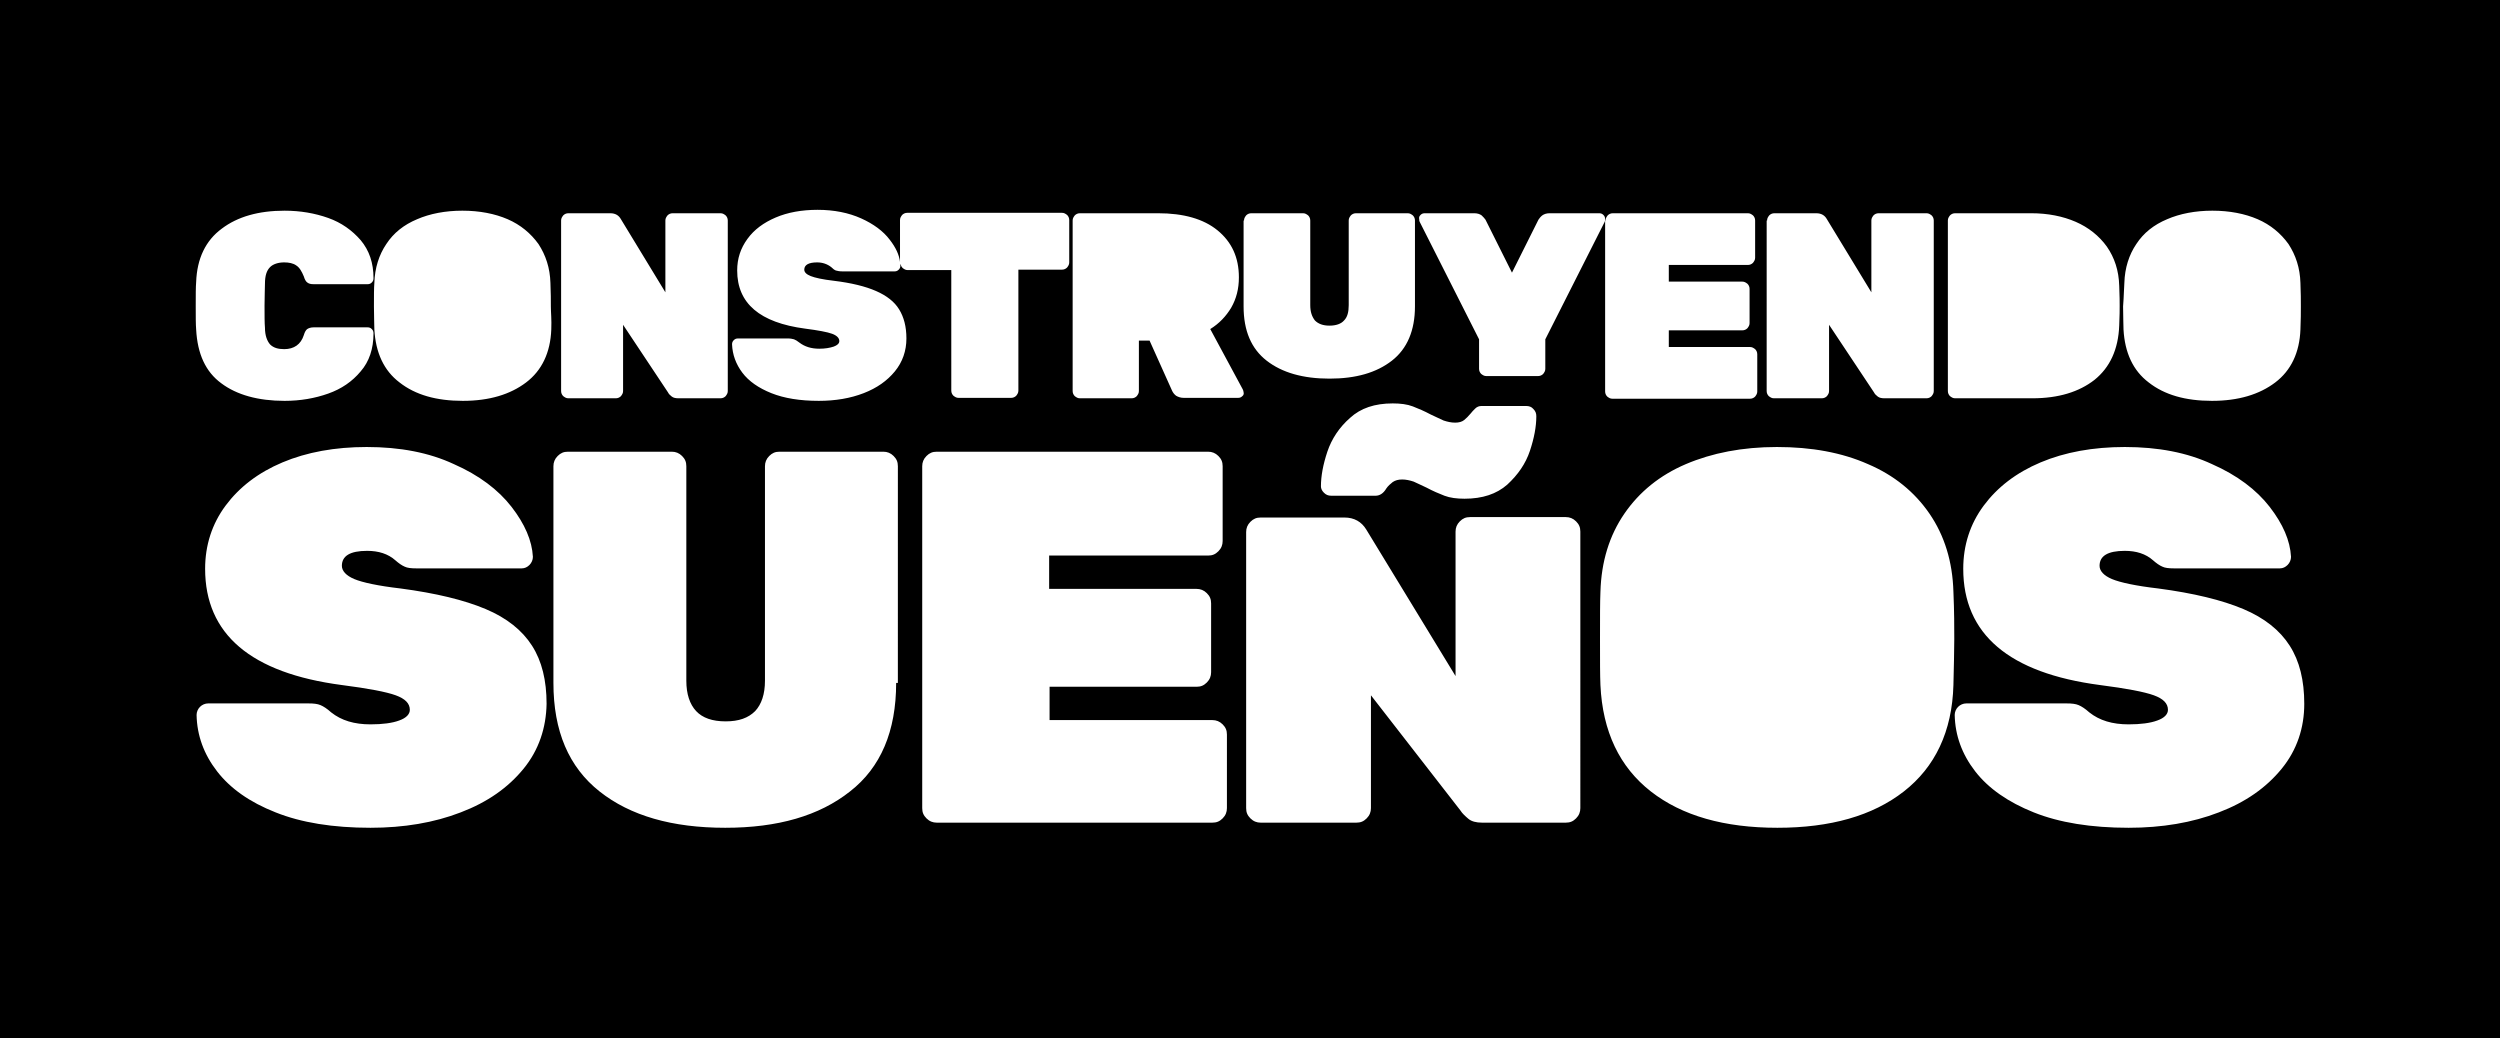<?xml version="1.0" encoding="utf-8"?>
<!-- Generator: Adobe Illustrator 18.0.0, SVG Export Plug-In . SVG Version: 6.00 Build 0)  -->
<!DOCTYPE svg PUBLIC "-//W3C//DTD SVG 1.1//EN" "http://www.w3.org/Graphics/SVG/1.1/DTD/svg11.dtd">
<svg version="1.1" id="Capa_1" xmlns="http://www.w3.org/2000/svg" xmlns:xlink="http://www.w3.org/1999/xlink" x="0px" y="0px"
	 viewBox="0 0 585 243" enable-background="new 0 0 585 243" xml:space="preserve">
<path d="M0-0.7v244.3h585V-0.7H0z M497.1,66.2c0.1-3.5,1.1-6.6,2.8-9.1c1.7-2.6,4.1-4.5,7.2-5.8c3-1.3,6.6-2,10.6-2
	c4,0,7.6,0.7,10.6,2c3,1.3,5.4,3.3,7.2,5.8c1.7,2.6,2.7,5.6,2.8,9.1c0.1,2.3,0.1,4.1,0.1,5.5s0,3.1-0.1,5.4
	c-0.2,5.4-2.2,9.6-5.9,12.4c-3.7,2.8-8.6,4.3-14.8,4.3s-11.1-1.4-14.8-4.3c-3.7-2.8-5.6-7-5.9-12.4c0-1.1-0.1-2.9-0.1-5.4
	C497,69.2,497,67.4,497.1,66.2z M455.8,51.6c0-0.5,0.2-0.8,0.5-1.2c0.3-0.3,0.7-0.5,1.2-0.5h17.8c3.9,0,7.4,0.7,10.4,2
	c3,1.3,5.5,3.3,7.3,5.8c1.8,2.6,2.8,5.6,2.9,9.2c0.1,2.3,0.1,3.9,0.1,4.7c0,0.8,0,2.3-0.1,4.5c-0.2,5.7-2.2,9.9-5.8,12.8
	c-3.6,2.8-8.4,4.3-14.5,4.3h-18.1c-0.5,0-0.8-0.2-1.2-0.5c-0.3-0.3-0.5-0.7-0.5-1.2V51.6z M413.5,51.6c0-0.5,0.2-0.8,0.5-1.2
	c0.3-0.3,0.7-0.5,1.2-0.5h9.8c1.2,0,2,0.5,2.5,1.4l10.4,17.1V51.6c0-0.5,0.2-0.8,0.5-1.2c0.3-0.3,0.7-0.5,1.2-0.5h11.2
	c0.5,0,0.8,0.2,1.2,0.5c0.3,0.3,0.5,0.7,0.5,1.2v39.9c0,0.5-0.2,0.8-0.5,1.2c-0.3,0.3-0.7,0.5-1.2,0.5H441c-0.7,0-1.2-0.1-1.6-0.4
	c-0.4-0.3-0.7-0.6-0.9-1L428,76v15.5c0,0.5-0.2,0.8-0.5,1.2c-0.3,0.3-0.7,0.5-1.2,0.5h-11.2c-0.5,0-0.8-0.2-1.2-0.5
	c-0.3-0.3-0.5-0.7-0.5-1.2V51.6z M375.7,51.6c0-0.5,0.2-0.8,0.5-1.2c0.3-0.3,0.7-0.5,1.2-0.5H409c0.5,0,0.8,0.2,1.2,0.5
	c0.3,0.3,0.5,0.7,0.5,1.2v8.7c0,0.5-0.2,0.8-0.5,1.2c-0.3,0.3-0.7,0.5-1.2,0.5h-18.5v3.9h17.2c0.5,0,0.8,0.2,1.2,0.5
	c0.3,0.3,0.5,0.7,0.5,1.2v8c0,0.5-0.2,0.8-0.5,1.2c-0.3,0.3-0.7,0.5-1.2,0.5h-17.2v3.9h19c0.5,0,0.8,0.2,1.2,0.5
	c0.3,0.3,0.5,0.7,0.5,1.2v8.7c0,0.5-0.2,0.8-0.5,1.2c-0.3,0.3-0.7,0.5-1.2,0.5h-32.2c-0.5,0-0.8-0.2-1.2-0.5
	c-0.3-0.3-0.5-0.7-0.5-1.2V51.6z M332.4,50.3c0.3-0.3,0.6-0.4,1-0.4h11.6c0.7,0,1.3,0.2,1.7,0.5c0.4,0.4,0.7,0.7,0.9,1l6.2,12.4
	l6.2-12.4c0.2-0.3,0.5-0.7,0.9-1c0.4-0.3,1-0.5,1.7-0.5h11.6c0.4,0,0.7,0.1,1,0.4c0.3,0.3,0.4,0.6,0.4,1c0,0.2,0,0.4-0.1,0.6
	l-13.9,27.5v6.9c0,0.5-0.2,0.8-0.5,1.2c-0.3,0.3-0.7,0.5-1.2,0.5h-12.1c-0.5,0-0.8-0.2-1.2-0.5c-0.3-0.3-0.5-0.7-0.5-1.2v-6.9
	l-13.9-27.5c-0.1-0.2-0.1-0.3-0.1-0.6C332,50.9,332.1,50.6,332.4,50.3z M359.5,97.4c0,2.4-0.5,5.1-1.5,8.1c-1,3-2.8,5.6-5.3,7.9
	c-2.5,2.2-5.8,3.3-10,3.3c-1.8,0-3.4-0.2-4.7-0.7c-1.3-0.5-2.7-1.1-4.2-1.9c-1.2-0.6-2.2-1-3-1.4c-0.9-0.3-1.8-0.5-2.7-0.5
	c-0.9,0-1.6,0.2-2.2,0.6c-0.5,0.4-1.1,0.9-1.5,1.5c-0.7,1.2-1.6,1.7-2.5,1.7h-10.4c-0.7,0-1.2-0.2-1.7-0.7c-0.5-0.5-0.7-1-0.7-1.5
	c0-2.4,0.5-5.1,1.5-8.1c1-3,2.8-5.7,5.3-7.9c2.5-2.3,5.8-3.4,10-3.4c1.8,0,3.4,0.2,4.7,0.7c1.3,0.5,2.7,1.1,4.2,1.9
	c1.2,0.6,2.2,1,3,1.4c0.9,0.3,1.8,0.5,2.7,0.5c0.9,0,1.6-0.2,2.1-0.6c0.5-0.4,1-0.9,1.5-1.5c0.3-0.4,0.7-0.8,1.1-1.2
	c0.4-0.4,0.9-0.6,1.5-0.6h10.4c0.7,0,1.3,0.2,1.7,0.7C359.3,96.2,359.5,96.7,359.5,97.4z M131.3,51.6c0-0.5,0.2-0.8,0.5-1.2
	c0.3-0.3,0.7-0.5,1.2-0.5h9.8c1.2,0,2,0.5,2.5,1.4l10.4,17.1V51.6c0-0.5,0.2-0.8,0.5-1.2c0.3-0.3,0.7-0.5,1.2-0.5h11.2
	c0.5,0,0.8,0.2,1.2,0.5c0.3,0.3,0.5,0.7,0.5,1.2v39.9c0,0.5-0.2,0.8-0.5,1.2c-0.3,0.3-0.7,0.5-1.2,0.5h-9.8c-0.7,0-1.2-0.1-1.6-0.4
	c-0.4-0.3-0.7-0.6-0.9-1L145.8,76v15.5c0,0.5-0.2,0.8-0.5,1.2c-0.3,0.3-0.7,0.5-1.2,0.5H133c-0.5,0-0.8-0.2-1.2-0.5
	c-0.3-0.3-0.5-0.7-0.5-1.2V51.6z M45.8,71.6c0-2.6,0-4.4,0.1-5.6c0.2-5.5,2.2-9.7,6-12.5c3.7-2.8,8.6-4.2,14.7-4.2
	c3.7,0,7.1,0.6,10.2,1.7c3.1,1.1,5.6,2.9,7.6,5.2c2,2.4,3,5.3,3,8.9c0,0.4-0.1,0.7-0.4,1c-0.3,0.3-0.6,0.4-1,0.4H73.4
	c-0.7,0-1.1-0.1-1.5-0.4c-0.3-0.2-0.6-0.7-0.8-1.4c-0.5-1.2-1-2.1-1.8-2.6c-0.7-0.5-1.7-0.7-2.8-0.7c-1.4,0-2.6,0.4-3.3,1.1
	c-0.8,0.8-1.2,2-1.2,3.9c0,1.1-0.1,2.8-0.1,5.1c0,2.3,0,4.1,0.1,5.2c0,1.8,0.5,3.1,1.2,3.9c0.8,0.8,1.9,1.1,3.3,1.1
	c2.3,0,3.9-1.1,4.6-3.3c0.2-0.7,0.5-1.2,0.8-1.4c0.3-0.2,0.8-0.4,1.5-0.4H86c0.4,0,0.7,0.1,1,0.4c0.3,0.3,0.4,0.6,0.4,1
	c0,3.6-1,6.6-3,8.9c-2,2.4-4.5,4.1-7.6,5.2c-3.1,1.1-6.5,1.7-10.2,1.7c-6.2,0-11.2-1.4-14.8-4.1c-3.7-2.7-5.6-6.9-5.9-12.6
	C45.8,75.9,45.8,74.1,45.8,71.6z M122.5,179.9c-3.6,4.4-8.4,7.8-14.7,10.2c-6.2,2.4-13.3,3.6-21.1,3.6c-8.8,0-16.2-1.2-22.2-3.6
	c-6.1-2.4-10.6-5.6-13.7-9.6c-3.1-4-4.7-8.4-4.8-13.2c0-0.7,0.3-1.4,0.8-1.9c0.5-0.5,1.2-0.8,1.9-0.8h23.5c1.2,0,2.1,0.1,2.8,0.4
	c0.7,0.3,1.5,0.8,2.5,1.7c2.4,1.9,5.4,2.8,9.2,2.8c2.8,0,5.1-0.3,6.7-0.9c1.7-0.6,2.5-1.5,2.5-2.5c0-1.5-1.1-2.6-3.3-3.4
	c-2.2-0.8-6.4-1.6-12.6-2.4c-21.3-2.8-32-11.9-32-27.2c0-5.5,1.6-10.5,4.8-14.8c3.2-4.3,7.6-7.7,13.3-10.1
	c5.7-2.4,12.3-3.6,19.7-3.6c7.8,0,14.6,1.3,20.4,4c5.9,2.6,10.4,6,13.5,10c3.1,4,4.8,7.9,5,11.7c0,0.7-0.3,1.4-0.8,1.9
	c-0.5,0.5-1.1,0.8-1.8,0.8H97.4c-1.2,0-2.1-0.1-2.7-0.4c-0.7-0.3-1.4-0.8-2.2-1.5c-1.7-1.5-3.9-2.2-6.6-2.2c-4,0-5.9,1.2-5.9,3.5
	c0,1.2,1,2.3,2.9,3.1c1.9,0.8,5.6,1.6,10.8,2.2c8.3,1.1,14.9,2.7,19.9,4.8c5,2.1,8.6,5,10.9,8.6c2.3,3.6,3.4,8.1,3.4,13.6
	C127.8,170.3,126.1,175.5,122.5,179.9z M129,77.1c-0.2,5.4-2.2,9.6-5.9,12.4c-3.7,2.8-8.6,4.3-14.8,4.3c-6.2,0-11.1-1.4-14.8-4.3
	c-3.7-2.8-5.6-7-5.9-12.4c0-1.1-0.1-2.9-0.1-5.4c0-2.5,0-4.3,0.1-5.5c0.1-3.5,1.1-6.6,2.8-9.1c1.7-2.6,4.1-4.5,7.2-5.8
	c3-1.3,6.6-2,10.6-2c4,0,7.6,0.7,10.6,2c3,1.3,5.4,3.3,7.2,5.8c1.7,2.6,2.7,5.6,2.8,9.1c0.1,2.3,0.1,4.1,0.1,5.5
	S129.1,74.8,129,77.1z M209.7,159.8c0,11.3-3.6,19.8-10.8,25.4c-7.2,5.7-16.9,8.5-29.2,8.5c-12.4,0-22.2-2.8-29.4-8.5
	c-7.2-5.7-10.8-14.1-10.8-25.4v-50.7c0-0.9,0.3-1.7,1-2.4c0.7-0.7,1.4-1,2.4-1h24.3c0.9,0,1.7,0.3,2.4,1c0.7,0.7,1,1.4,1,2.4v50.2
	c0,3.1,0.8,5.5,2.3,7.1c1.5,1.6,3.8,2.4,6.9,2.4c3.1,0,5.3-0.8,6.9-2.4c1.5-1.6,2.3-4,2.3-7.1v-50.2c0-0.9,0.3-1.7,1-2.4
	c0.7-0.7,1.4-1,2.4-1h24.3c0.9,0,1.7,0.3,2.4,1c0.7,0.7,1,1.4,1,2.4V159.8z M210.7,62.1c0,0.4-0.1,0.7-0.4,1
	c-0.3,0.3-0.6,0.4-0.9,0.4H197c-0.6,0-1-0.1-1.4-0.2c-0.3-0.1-0.7-0.4-1.1-0.8c-0.9-0.7-2-1.1-3.3-1.1c-2,0-3,0.6-3,1.7
	c0,0.6,0.5,1.1,1.5,1.5c1,0.4,2.8,0.8,5.4,1.1c4.1,0.5,7.4,1.3,9.9,2.4c2.5,1.1,4.3,2.5,5.4,4.3c1.1,1.8,1.7,4,1.7,6.8
	c0,2.9-0.9,5.5-2.7,7.7c-1.8,2.2-4.2,3.9-7.3,5.1c-3.1,1.2-6.6,1.8-10.5,1.8c-4.4,0-8.1-0.6-11.1-1.8c-3-1.2-5.3-2.8-6.8-4.8
	c-1.5-2-2.3-4.2-2.4-6.6c0-0.4,0.1-0.7,0.4-1c0.3-0.3,0.6-0.4,1-0.4h11.7c0.6,0,1,0.1,1.4,0.2c0.3,0.1,0.8,0.4,1.3,0.8
	c1.2,0.9,2.7,1.4,4.6,1.4c1.4,0,2.5-0.2,3.4-0.5c0.8-0.3,1.3-0.7,1.3-1.3c0-0.7-0.6-1.3-1.7-1.7c-1.1-0.4-3.2-0.8-6.3-1.2
	c-10.6-1.4-15.9-5.9-15.9-13.6c0-2.8,0.8-5.2,2.4-7.4c1.6-2.2,3.8-3.8,6.6-5c2.8-1.2,6.1-1.8,9.8-1.8c3.9,0,7.3,0.7,10.2,2
	c2.9,1.3,5.2,3,6.7,5c1.4,1.8,2.2,3.5,2.4,5.2v-9.8c0-0.5,0.2-0.8,0.5-1.2c0.3-0.3,0.7-0.5,1.2-0.5h36.2c0.5,0,0.8,0.2,1.2,0.5
	c0.3,0.3,0.5,0.7,0.5,1.2v9.9c0,0.5-0.2,0.8-0.5,1.2c-0.3,0.3-0.7,0.5-1.2,0.5h-10.2v28.3c0,0.5-0.2,0.8-0.5,1.2
	c-0.3,0.3-0.7,0.5-1.2,0.5h-12.3c-0.5,0-0.8-0.2-1.2-0.5c-0.3-0.3-0.5-0.7-0.5-1.2V63.2h-10.2c-0.5,0-0.8-0.2-1.2-0.5
	c-0.2-0.2-0.4-0.5-0.4-0.8C210.6,61.9,210.6,62,210.7,62.1z M287.1,189.1c0,0.9-0.3,1.7-1,2.4c-0.7,0.7-1.4,1-2.4,1h-64.5
	c-0.9,0-1.7-0.3-2.4-1c-0.7-0.7-1-1.4-1-2.4v-80c0-0.9,0.3-1.7,1-2.4c0.7-0.7,1.4-1,2.4-1h63.5c0.9,0,1.7,0.3,2.4,1
	c0.7,0.7,1,1.4,1,2.4v17.5c0,0.9-0.3,1.7-1,2.4c-0.7,0.7-1.4,1-2.4,1h-37.2v7.8H280c0.9,0,1.7,0.3,2.4,1c0.7,0.7,1,1.4,1,2.4v16.1
	c0,0.9-0.3,1.7-1,2.4c-0.7,0.7-1.4,1-2.4,1h-34.4v7.8h38.1c0.9,0,1.7,0.3,2.4,1c0.7,0.7,1,1.4,1,2.4V189.1z M290.7,92.7
	c-0.3,0.3-0.6,0.4-1,0.4h-12.7c-0.7,0-1.3-0.2-1.8-0.5c-0.4-0.3-0.7-0.7-0.9-1.1l-5.3-11.8h-2.5v11.8c0,0.5-0.2,0.8-0.5,1.2
	c-0.3,0.3-0.7,0.5-1.2,0.5h-12.1c-0.5,0-0.8-0.2-1.2-0.5c-0.3-0.3-0.5-0.7-0.5-1.2V51.6c0-0.5,0.2-0.8,0.5-1.2
	c0.3-0.3,0.7-0.5,1.2-0.5h18.3c5.9,0,10.6,1.3,13.9,4c3.3,2.7,5,6.3,5,11c0,2.7-0.6,5-1.8,7.1c-1.2,2-2.8,3.7-4.9,5l7.6,14.1
	c0.1,0.2,0.2,0.5,0.2,0.7C291.1,92.1,291,92.5,290.7,92.7z M291.1,51.6c0-0.5,0.2-0.8,0.5-1.2c0.3-0.3,0.7-0.5,1.2-0.5h12.1
	c0.5,0,0.8,0.2,1.2,0.5c0.3,0.3,0.5,0.7,0.5,1.2v19.8c0,1.6,0.4,2.7,1.1,3.6c0.8,0.8,1.9,1.2,3.4,1.2c1.5,0,2.7-0.4,3.4-1.2
	c0.8-0.8,1.1-2,1.1-3.6V51.6c0-0.5,0.2-0.8,0.5-1.2c0.3-0.3,0.7-0.5,1.2-0.5h12.1c0.5,0,0.8,0.2,1.2,0.5c0.3,0.3,0.5,0.7,0.5,1.2
	v20.1c0,5.6-1.8,9.9-5.4,12.7c-3.6,2.8-8.4,4.2-14.6,4.2c-6.2,0-11.1-1.4-14.7-4.2c-3.6-2.8-5.4-7-5.4-12.7V51.6z M369.8,189.1
	c0,0.9-0.3,1.7-1,2.4c-0.7,0.7-1.4,1-2.4,1h-19.6c-1.4,0-2.5-0.3-3.2-0.9c-0.7-0.6-1.4-1.2-1.9-2l-20.9-26.9v26.4
	c0,0.9-0.3,1.7-1,2.4c-0.7,0.7-1.4,1-2.4,1h-22.4c-0.9,0-1.7-0.3-2.4-1c-0.7-0.7-1-1.4-1-2.4v-64.6c0-0.9,0.3-1.7,1-2.4
	c0.7-0.7,1.4-1,2.4-1h19.6c2.3,0,4,1,5.1,2.8l20.9,34.3v-33.8c0-0.9,0.3-1.7,1-2.4c0.7-0.7,1.4-1,2.4-1h22.4c0.9,0,1.7,0.3,2.4,1
	c0.7,0.7,1,1.4,1,2.4V189.1z M445.5,185.2c-7.3,5.7-17.2,8.5-29.6,8.5c-12.4,0-22.3-2.8-29.6-8.5c-7.3-5.7-11.3-14-11.8-24.9
	c-0.1-2.2-0.1-5.8-0.1-10.8c0-5,0-8.7,0.1-11c0.2-7.1,2.1-13.2,5.6-18.3c3.5-5.1,8.3-9,14.4-11.6c6.1-2.6,13.2-4,21.3-4
	c8.1,0,15.2,1.3,21.3,4c6.1,2.6,10.9,6.5,14.4,11.6c3.5,5.1,5.4,11.2,5.6,18.3c0.2,4.6,0.2,8.3,0.2,11c0,2.7-0.1,6.3-0.2,10.8
	C456.8,171.2,452.8,179.5,445.5,185.2z M533.9,179.9c-3.6,4.4-8.4,7.8-14.7,10.2c-6.2,2.4-13.3,3.6-21.1,3.6
	c-8.8,0-16.2-1.2-22.2-3.6s-10.6-5.6-13.7-9.6c-3.1-4-4.7-8.4-4.8-13.2c0-0.7,0.3-1.4,0.8-1.9c0.5-0.5,1.2-0.8,1.9-0.8h23.5
	c1.2,0,2.1,0.1,2.8,0.4c0.7,0.3,1.5,0.8,2.5,1.7c2.4,1.9,5.4,2.8,9.2,2.8c2.8,0,5.1-0.3,6.7-0.9c1.7-0.6,2.5-1.5,2.5-2.5
	c0-1.5-1.1-2.6-3.3-3.4c-2.2-0.8-6.4-1.6-12.6-2.4c-21.3-2.8-32-11.9-32-27.2c0-5.5,1.6-10.5,4.8-14.8c3.2-4.3,7.6-7.7,13.3-10.1
	c5.7-2.4,12.3-3.6,19.7-3.6c7.8,0,14.6,1.3,20.4,4c5.9,2.6,10.4,6,13.5,10c3.1,4,4.8,7.9,5,11.7c0,0.7-0.3,1.4-0.8,1.9
	c-0.5,0.5-1.1,0.8-1.8,0.8h-24.8c-1.2,0-2.1-0.1-2.7-0.4c-0.7-0.3-1.4-0.8-2.2-1.5c-1.7-1.5-3.9-2.2-6.6-2.2c-4,0-5.9,1.2-5.9,3.5
	c0,1.2,1,2.3,2.9,3.1c1.9,0.8,5.6,1.6,10.8,2.2c8.3,1.1,14.9,2.7,19.9,4.8c5,2.1,8.6,5,10.9,8.6c2.3,3.6,3.4,8.1,3.4,13.6
	C539.2,170.3,537.5,175.5,533.9,179.9z"/>
</svg>
